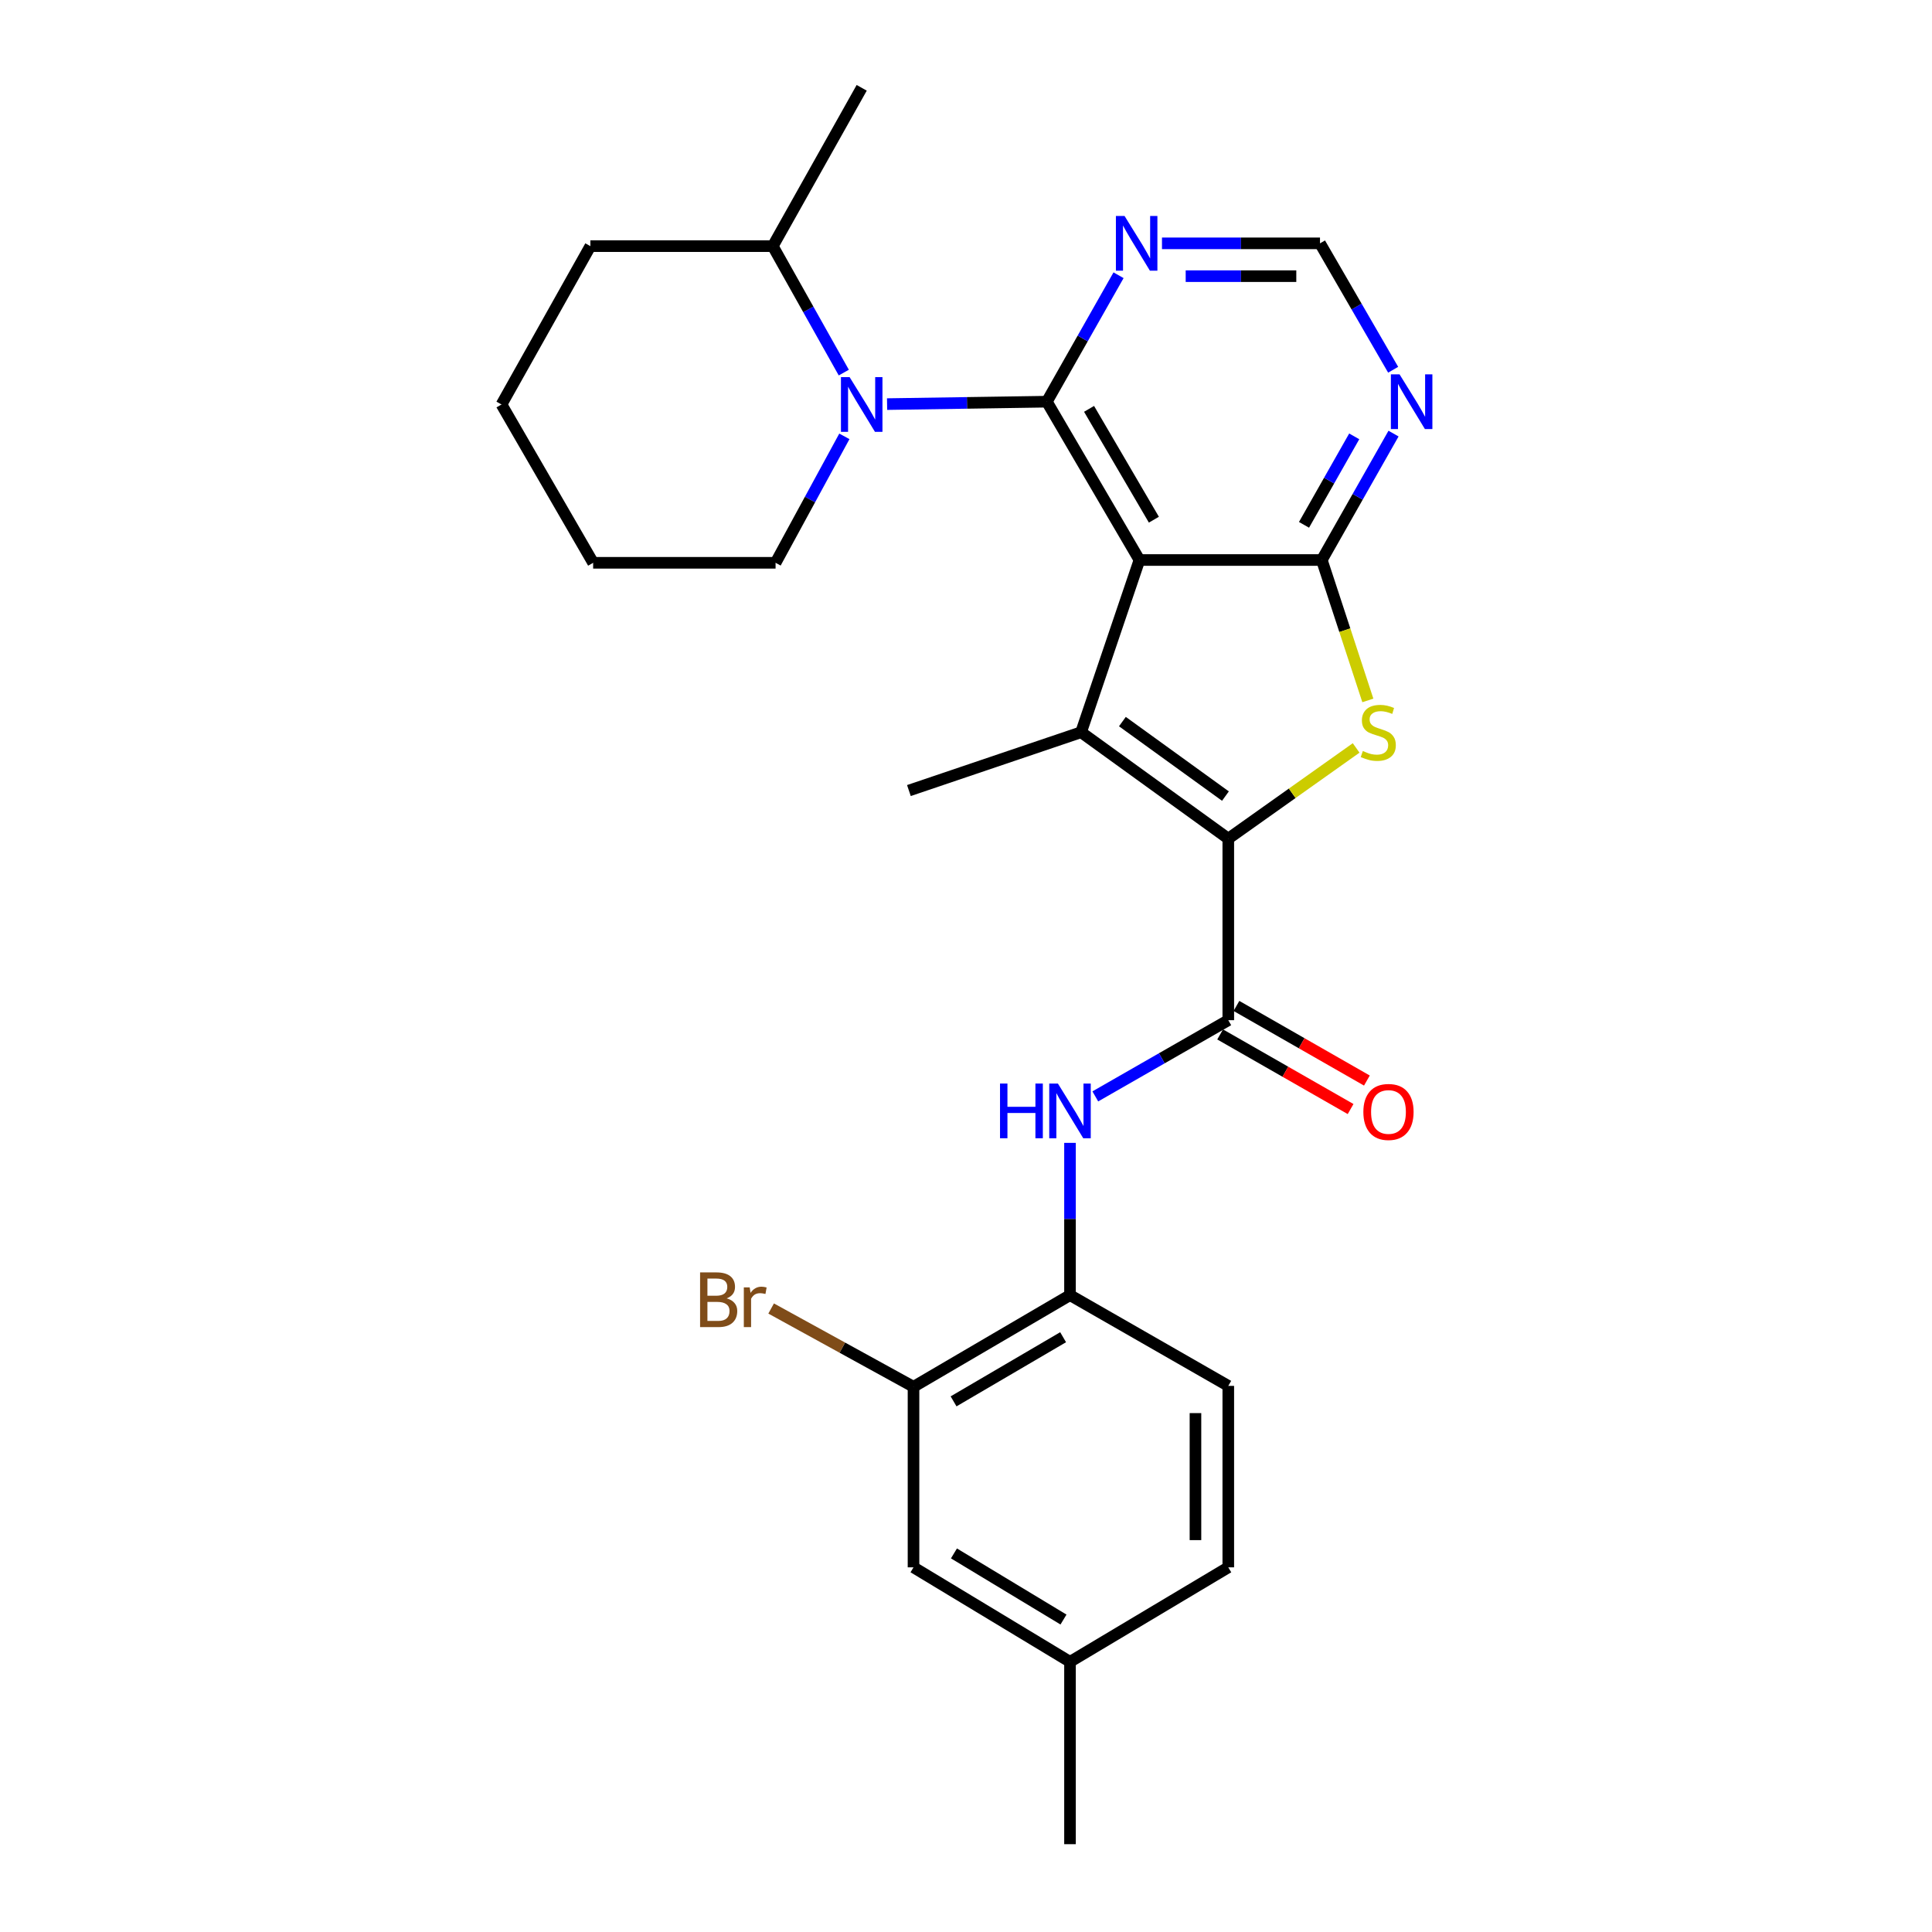 <?xml version='1.0' encoding='iso-8859-1'?>
<svg version='1.1' baseProfile='full'
              xmlns='http://www.w3.org/2000/svg'
                      xmlns:rdkit='http://www.rdkit.org/xml'
                      xmlns:xlink='http://www.w3.org/1999/xlink'
                  xml:space='preserve'
width='1000px' height='1000px' viewBox='0 0 1000 1000'>
<!-- END OF HEADER -->
<rect style='opacity:1.0;fill:#FFFFFF;stroke:none' width='1000' height='1000' x='0' y='0'> </rect>
<path class='bond-0' d='M 589.773,289.859 L 541.841,207.91' style='fill:none;fill-rule:evenodd;stroke:#000000;stroke-width:6px;stroke-linecap:butt;stroke-linejoin:miter;stroke-opacity:1' />
<path class='bond-0' d='M 597.249,268.989 L 563.697,211.624' style='fill:none;fill-rule:evenodd;stroke:#000000;stroke-width:6px;stroke-linecap:butt;stroke-linejoin:miter;stroke-opacity:1' />
<path class='bond-2' d='M 589.773,289.859 L 559.568,379.001' style='fill:none;fill-rule:evenodd;stroke:#000000;stroke-width:6px;stroke-linecap:butt;stroke-linejoin:miter;stroke-opacity:1' />
<path class='bond-3' d='M 589.773,289.859 L 684.163,289.859' style='fill:none;fill-rule:evenodd;stroke:#000000;stroke-width:6px;stroke-linecap:butt;stroke-linejoin:miter;stroke-opacity:1' />
<path class='bond-5' d='M 541.841,207.91 L 500.497,208.537' style='fill:none;fill-rule:evenodd;stroke:#000000;stroke-width:6px;stroke-linecap:butt;stroke-linejoin:miter;stroke-opacity:1' />
<path class='bond-5' d='M 500.497,208.537 L 459.152,209.164' style='fill:none;fill-rule:evenodd;stroke:#0000FF;stroke-width:6px;stroke-linecap:butt;stroke-linejoin:miter;stroke-opacity:1' />
<path class='bond-7' d='M 541.841,207.91 L 560.401,175.188' style='fill:none;fill-rule:evenodd;stroke:#000000;stroke-width:6px;stroke-linecap:butt;stroke-linejoin:miter;stroke-opacity:1' />
<path class='bond-7' d='M 560.401,175.188 L 578.961,142.466' style='fill:none;fill-rule:evenodd;stroke:#0000FF;stroke-width:6px;stroke-linecap:butt;stroke-linejoin:miter;stroke-opacity:1' />
<path class='bond-1' d='M 635.76,434.087 L 559.568,379.001' style='fill:none;fill-rule:evenodd;stroke:#000000;stroke-width:6px;stroke-linecap:butt;stroke-linejoin:miter;stroke-opacity:1' />
<path class='bond-1' d='M 634.285,412.056 L 580.951,373.496' style='fill:none;fill-rule:evenodd;stroke:#000000;stroke-width:6px;stroke-linecap:butt;stroke-linejoin:miter;stroke-opacity:1' />
<path class='bond-6' d='M 635.76,434.087 L 635.76,528.043' style='fill:none;fill-rule:evenodd;stroke:#000000;stroke-width:6px;stroke-linecap:butt;stroke-linejoin:miter;stroke-opacity:1' />
<path class='bond-27' d='M 635.76,434.087 L 668.848,410.61' style='fill:none;fill-rule:evenodd;stroke:#000000;stroke-width:6px;stroke-linecap:butt;stroke-linejoin:miter;stroke-opacity:1' />
<path class='bond-27' d='M 668.848,410.61 L 701.936,387.132' style='fill:none;fill-rule:evenodd;stroke:#CCCC00;stroke-width:6px;stroke-linecap:butt;stroke-linejoin:miter;stroke-opacity:1' />
<path class='bond-17' d='M 559.568,379.001 L 470.445,409.187' style='fill:none;fill-rule:evenodd;stroke:#000000;stroke-width:6px;stroke-linecap:butt;stroke-linejoin:miter;stroke-opacity:1' />
<path class='bond-4' d='M 684.163,289.859 L 696.079,326.197' style='fill:none;fill-rule:evenodd;stroke:#000000;stroke-width:6px;stroke-linecap:butt;stroke-linejoin:miter;stroke-opacity:1' />
<path class='bond-4' d='M 696.079,326.197 L 707.996,362.536' style='fill:none;fill-rule:evenodd;stroke:#CCCC00;stroke-width:6px;stroke-linecap:butt;stroke-linejoin:miter;stroke-opacity:1' />
<path class='bond-9' d='M 684.163,289.859 L 702.726,257.142' style='fill:none;fill-rule:evenodd;stroke:#000000;stroke-width:6px;stroke-linecap:butt;stroke-linejoin:miter;stroke-opacity:1' />
<path class='bond-9' d='M 702.726,257.142 L 721.289,224.425' style='fill:none;fill-rule:evenodd;stroke:#0000FF;stroke-width:6px;stroke-linecap:butt;stroke-linejoin:miter;stroke-opacity:1' />
<path class='bond-9' d='M 674.954,271.66 L 687.949,248.758' style='fill:none;fill-rule:evenodd;stroke:#000000;stroke-width:6px;stroke-linecap:butt;stroke-linejoin:miter;stroke-opacity:1' />
<path class='bond-9' d='M 687.949,248.758 L 700.943,225.856' style='fill:none;fill-rule:evenodd;stroke:#0000FF;stroke-width:6px;stroke-linecap:butt;stroke-linejoin:miter;stroke-opacity:1' />
<path class='bond-14' d='M 436.745,192.853 L 418.368,160.129' style='fill:none;fill-rule:evenodd;stroke:#0000FF;stroke-width:6px;stroke-linecap:butt;stroke-linejoin:miter;stroke-opacity:1' />
<path class='bond-14' d='M 418.368,160.129 L 399.992,127.404' style='fill:none;fill-rule:evenodd;stroke:#000000;stroke-width:6px;stroke-linecap:butt;stroke-linejoin:miter;stroke-opacity:1' />
<path class='bond-19' d='M 437.044,225.855 L 419.24,258.579' style='fill:none;fill-rule:evenodd;stroke:#0000FF;stroke-width:6px;stroke-linecap:butt;stroke-linejoin:miter;stroke-opacity:1' />
<path class='bond-19' d='M 419.24,258.579 L 401.436,291.303' style='fill:none;fill-rule:evenodd;stroke:#000000;stroke-width:6px;stroke-linecap:butt;stroke-linejoin:miter;stroke-opacity:1' />
<path class='bond-8' d='M 635.76,528.043 L 601.345,547.768' style='fill:none;fill-rule:evenodd;stroke:#000000;stroke-width:6px;stroke-linecap:butt;stroke-linejoin:miter;stroke-opacity:1' />
<path class='bond-8' d='M 601.345,547.768 L 566.93,567.494' style='fill:none;fill-rule:evenodd;stroke:#0000FF;stroke-width:6px;stroke-linecap:butt;stroke-linejoin:miter;stroke-opacity:1' />
<path class='bond-13' d='M 631.542,535.418 L 665.304,554.728' style='fill:none;fill-rule:evenodd;stroke:#000000;stroke-width:6px;stroke-linecap:butt;stroke-linejoin:miter;stroke-opacity:1' />
<path class='bond-13' d='M 665.304,554.728 L 699.066,574.038' style='fill:none;fill-rule:evenodd;stroke:#FF0000;stroke-width:6px;stroke-linecap:butt;stroke-linejoin:miter;stroke-opacity:1' />
<path class='bond-13' d='M 639.977,520.669 L 673.739,539.979' style='fill:none;fill-rule:evenodd;stroke:#000000;stroke-width:6px;stroke-linecap:butt;stroke-linejoin:miter;stroke-opacity:1' />
<path class='bond-13' d='M 673.739,539.979 L 707.502,559.29' style='fill:none;fill-rule:evenodd;stroke:#FF0000;stroke-width:6px;stroke-linecap:butt;stroke-linejoin:miter;stroke-opacity:1' />
<path class='bond-28' d='M 601.441,125.951 L 642.335,125.951' style='fill:none;fill-rule:evenodd;stroke:#0000FF;stroke-width:6px;stroke-linecap:butt;stroke-linejoin:miter;stroke-opacity:1' />
<path class='bond-28' d='M 642.335,125.951 L 683.228,125.951' style='fill:none;fill-rule:evenodd;stroke:#000000;stroke-width:6px;stroke-linecap:butt;stroke-linejoin:miter;stroke-opacity:1' />
<path class='bond-28' d='M 613.709,142.941 L 642.335,142.941' style='fill:none;fill-rule:evenodd;stroke:#0000FF;stroke-width:6px;stroke-linecap:butt;stroke-linejoin:miter;stroke-opacity:1' />
<path class='bond-28' d='M 642.335,142.941 L 670.96,142.941' style='fill:none;fill-rule:evenodd;stroke:#000000;stroke-width:6px;stroke-linecap:butt;stroke-linejoin:miter;stroke-opacity:1' />
<path class='bond-10' d='M 553.829,591.547 L 553.829,630.956' style='fill:none;fill-rule:evenodd;stroke:#0000FF;stroke-width:6px;stroke-linecap:butt;stroke-linejoin:miter;stroke-opacity:1' />
<path class='bond-10' d='M 553.829,630.956 L 553.829,670.365' style='fill:none;fill-rule:evenodd;stroke:#000000;stroke-width:6px;stroke-linecap:butt;stroke-linejoin:miter;stroke-opacity:1' />
<path class='bond-12' d='M 721.095,191.382 L 702.162,158.666' style='fill:none;fill-rule:evenodd;stroke:#0000FF;stroke-width:6px;stroke-linecap:butt;stroke-linejoin:miter;stroke-opacity:1' />
<path class='bond-12' d='M 702.162,158.666 L 683.228,125.951' style='fill:none;fill-rule:evenodd;stroke:#000000;stroke-width:6px;stroke-linecap:butt;stroke-linejoin:miter;stroke-opacity:1' />
<path class='bond-11' d='M 553.829,670.365 L 472.833,717.796' style='fill:none;fill-rule:evenodd;stroke:#000000;stroke-width:6px;stroke-linecap:butt;stroke-linejoin:miter;stroke-opacity:1' />
<path class='bond-11' d='M 550.265,692.141 L 493.568,725.343' style='fill:none;fill-rule:evenodd;stroke:#000000;stroke-width:6px;stroke-linecap:butt;stroke-linejoin:miter;stroke-opacity:1' />
<path class='bond-16' d='M 553.829,670.365 L 635.76,717.333' style='fill:none;fill-rule:evenodd;stroke:#000000;stroke-width:6px;stroke-linecap:butt;stroke-linejoin:miter;stroke-opacity:1' />
<path class='bond-15' d='M 472.833,717.796 L 472.833,811.252' style='fill:none;fill-rule:evenodd;stroke:#000000;stroke-width:6px;stroke-linecap:butt;stroke-linejoin:miter;stroke-opacity:1' />
<path class='bond-18' d='M 472.833,717.796 L 435.986,697.539' style='fill:none;fill-rule:evenodd;stroke:#000000;stroke-width:6px;stroke-linecap:butt;stroke-linejoin:miter;stroke-opacity:1' />
<path class='bond-18' d='M 435.986,697.539 L 399.139,677.282' style='fill:none;fill-rule:evenodd;stroke:#7F4C19;stroke-width:6px;stroke-linecap:butt;stroke-linejoin:miter;stroke-opacity:1' />
<path class='bond-22' d='M 399.992,127.404 L 446.016,45.455' style='fill:none;fill-rule:evenodd;stroke:#000000;stroke-width:6px;stroke-linecap:butt;stroke-linejoin:miter;stroke-opacity:1' />
<path class='bond-23' d='M 399.992,127.404 L 305.573,127.404' style='fill:none;fill-rule:evenodd;stroke:#000000;stroke-width:6px;stroke-linecap:butt;stroke-linejoin:miter;stroke-opacity:1' />
<path class='bond-30' d='M 472.833,811.252 L 553.829,860.155' style='fill:none;fill-rule:evenodd;stroke:#000000;stroke-width:6px;stroke-linecap:butt;stroke-linejoin:miter;stroke-opacity:1' />
<path class='bond-30' d='M 493.764,804.043 L 550.461,838.275' style='fill:none;fill-rule:evenodd;stroke:#000000;stroke-width:6px;stroke-linecap:butt;stroke-linejoin:miter;stroke-opacity:1' />
<path class='bond-21' d='M 635.76,717.333 L 635.76,811.252' style='fill:none;fill-rule:evenodd;stroke:#000000;stroke-width:6px;stroke-linecap:butt;stroke-linejoin:miter;stroke-opacity:1' />
<path class='bond-21' d='M 618.769,731.421 L 618.769,797.164' style='fill:none;fill-rule:evenodd;stroke:#000000;stroke-width:6px;stroke-linecap:butt;stroke-linejoin:miter;stroke-opacity:1' />
<path class='bond-25' d='M 401.436,291.303 L 307.008,291.303' style='fill:none;fill-rule:evenodd;stroke:#000000;stroke-width:6px;stroke-linecap:butt;stroke-linejoin:miter;stroke-opacity:1' />
<path class='bond-20' d='M 553.829,860.155 L 635.76,811.252' style='fill:none;fill-rule:evenodd;stroke:#000000;stroke-width:6px;stroke-linecap:butt;stroke-linejoin:miter;stroke-opacity:1' />
<path class='bond-24' d='M 553.829,860.155 L 553.829,954.545' style='fill:none;fill-rule:evenodd;stroke:#000000;stroke-width:6px;stroke-linecap:butt;stroke-linejoin:miter;stroke-opacity:1' />
<path class='bond-29' d='M 305.573,127.404 L 259.577,209.363' style='fill:none;fill-rule:evenodd;stroke:#000000;stroke-width:6px;stroke-linecap:butt;stroke-linejoin:miter;stroke-opacity:1' />
<path class='bond-26' d='M 307.008,291.303 L 259.577,209.363' style='fill:none;fill-rule:evenodd;stroke:#000000;stroke-width:6px;stroke-linecap:butt;stroke-linejoin:miter;stroke-opacity:1' />
<path  class='atom-5' d='M 705.396 388.721
Q 705.716 388.841, 707.036 389.401
Q 708.356 389.961, 709.796 390.321
Q 711.276 390.641, 712.716 390.641
Q 715.396 390.641, 716.956 389.361
Q 718.516 388.041, 718.516 385.761
Q 718.516 384.201, 717.716 383.241
Q 716.956 382.281, 715.756 381.761
Q 714.556 381.241, 712.556 380.641
Q 710.036 379.881, 708.516 379.161
Q 707.036 378.441, 705.956 376.921
Q 704.916 375.401, 704.916 372.841
Q 704.916 369.281, 707.316 367.081
Q 709.756 364.881, 714.556 364.881
Q 717.836 364.881, 721.556 366.441
L 720.636 369.521
Q 717.236 368.121, 714.676 368.121
Q 711.916 368.121, 710.396 369.281
Q 708.876 370.401, 708.916 372.361
Q 708.916 373.881, 709.676 374.801
Q 710.476 375.721, 711.596 376.241
Q 712.756 376.761, 714.676 377.361
Q 717.236 378.161, 718.756 378.961
Q 720.276 379.761, 721.356 381.401
Q 722.476 383.001, 722.476 385.761
Q 722.476 389.681, 719.836 391.801
Q 717.236 393.881, 712.876 393.881
Q 710.356 393.881, 708.436 393.321
Q 706.556 392.801, 704.316 391.881
L 705.396 388.721
' fill='#CCCC00'/>
<path  class='atom-6' d='M 439.756 195.203
L 449.036 210.203
Q 449.956 211.683, 451.436 214.363
Q 452.916 217.043, 452.996 217.203
L 452.996 195.203
L 456.756 195.203
L 456.756 223.523
L 452.876 223.523
L 442.916 207.123
Q 441.756 205.203, 440.516 203.003
Q 439.316 200.803, 438.956 200.123
L 438.956 223.523
L 435.276 223.523
L 435.276 195.203
L 439.756 195.203
' fill='#0000FF'/>
<path  class='atom-8' d='M 582.069 111.791
L 591.349 126.791
Q 592.269 128.271, 593.749 130.951
Q 595.229 133.631, 595.309 133.791
L 595.309 111.791
L 599.069 111.791
L 599.069 140.111
L 595.189 140.111
L 585.229 123.711
Q 584.069 121.791, 582.829 119.591
Q 581.629 117.391, 581.269 116.711
L 581.269 140.111
L 577.589 140.111
L 577.589 111.791
L 582.069 111.791
' fill='#0000FF'/>
<path  class='atom-9' d='M 517.609 560.842
L 521.449 560.842
L 521.449 572.882
L 535.929 572.882
L 535.929 560.842
L 539.769 560.842
L 539.769 589.162
L 535.929 589.162
L 535.929 576.082
L 521.449 576.082
L 521.449 589.162
L 517.609 589.162
L 517.609 560.842
' fill='#0000FF'/>
<path  class='atom-9' d='M 547.569 560.842
L 556.849 575.842
Q 557.769 577.322, 559.249 580.002
Q 560.729 582.682, 560.809 582.842
L 560.809 560.842
L 564.569 560.842
L 564.569 589.162
L 560.689 589.162
L 550.729 572.762
Q 549.569 570.842, 548.329 568.642
Q 547.129 566.442, 546.769 565.762
L 546.769 589.162
L 543.089 589.162
L 543.089 560.842
L 547.569 560.842
' fill='#0000FF'/>
<path  class='atom-10' d='M 724.399 193.75
L 733.679 208.75
Q 734.599 210.23, 736.079 212.91
Q 737.559 215.59, 737.639 215.75
L 737.639 193.75
L 741.399 193.75
L 741.399 222.07
L 737.519 222.07
L 727.559 205.67
Q 726.399 203.75, 725.159 201.55
Q 723.959 199.35, 723.599 198.67
L 723.599 222.07
L 719.919 222.07
L 719.919 193.75
L 724.399 193.75
' fill='#0000FF'/>
<path  class='atom-14' d='M 705.672 575.545
Q 705.672 568.745, 709.032 564.945
Q 712.392 561.145, 718.672 561.145
Q 724.952 561.145, 728.312 564.945
Q 731.672 568.745, 731.672 575.545
Q 731.672 582.425, 728.272 586.345
Q 724.872 590.225, 718.672 590.225
Q 712.432 590.225, 709.032 586.345
Q 705.672 582.465, 705.672 575.545
M 718.672 587.025
Q 722.992 587.025, 725.312 584.145
Q 727.672 581.225, 727.672 575.545
Q 727.672 569.985, 725.312 567.185
Q 722.992 564.345, 718.672 564.345
Q 714.352 564.345, 711.992 567.145
Q 709.672 569.945, 709.672 575.545
Q 709.672 581.265, 711.992 584.145
Q 714.352 587.025, 718.672 587.025
' fill='#FF0000'/>
<path  class='atom-19' d='M 376.122 672.033
Q 378.842 672.793, 380.202 674.473
Q 381.602 676.113, 381.602 678.553
Q 381.602 682.473, 379.082 684.713
Q 376.602 686.913, 371.882 686.913
L 362.362 686.913
L 362.362 658.593
L 370.722 658.593
Q 375.562 658.593, 378.002 660.553
Q 380.442 662.513, 380.442 666.113
Q 380.442 670.393, 376.122 672.033
M 366.162 661.793
L 366.162 670.673
L 370.722 670.673
Q 373.522 670.673, 374.962 669.553
Q 376.442 668.393, 376.442 666.113
Q 376.442 661.793, 370.722 661.793
L 366.162 661.793
M 371.882 683.713
Q 374.642 683.713, 376.122 682.393
Q 377.602 681.073, 377.602 678.553
Q 377.602 676.233, 375.962 675.073
Q 374.362 673.873, 371.282 673.873
L 366.162 673.873
L 366.162 683.713
L 371.882 683.713
' fill='#7F4C19'/>
<path  class='atom-19' d='M 388.042 666.353
L 388.482 669.193
Q 390.642 665.993, 394.162 665.993
Q 395.282 665.993, 396.802 666.393
L 396.202 669.753
Q 394.482 669.353, 393.522 669.353
Q 391.842 669.353, 390.722 670.033
Q 389.642 670.673, 388.762 672.233
L 388.762 686.913
L 385.002 686.913
L 385.002 666.353
L 388.042 666.353
' fill='#7F4C19'/>
</svg>
